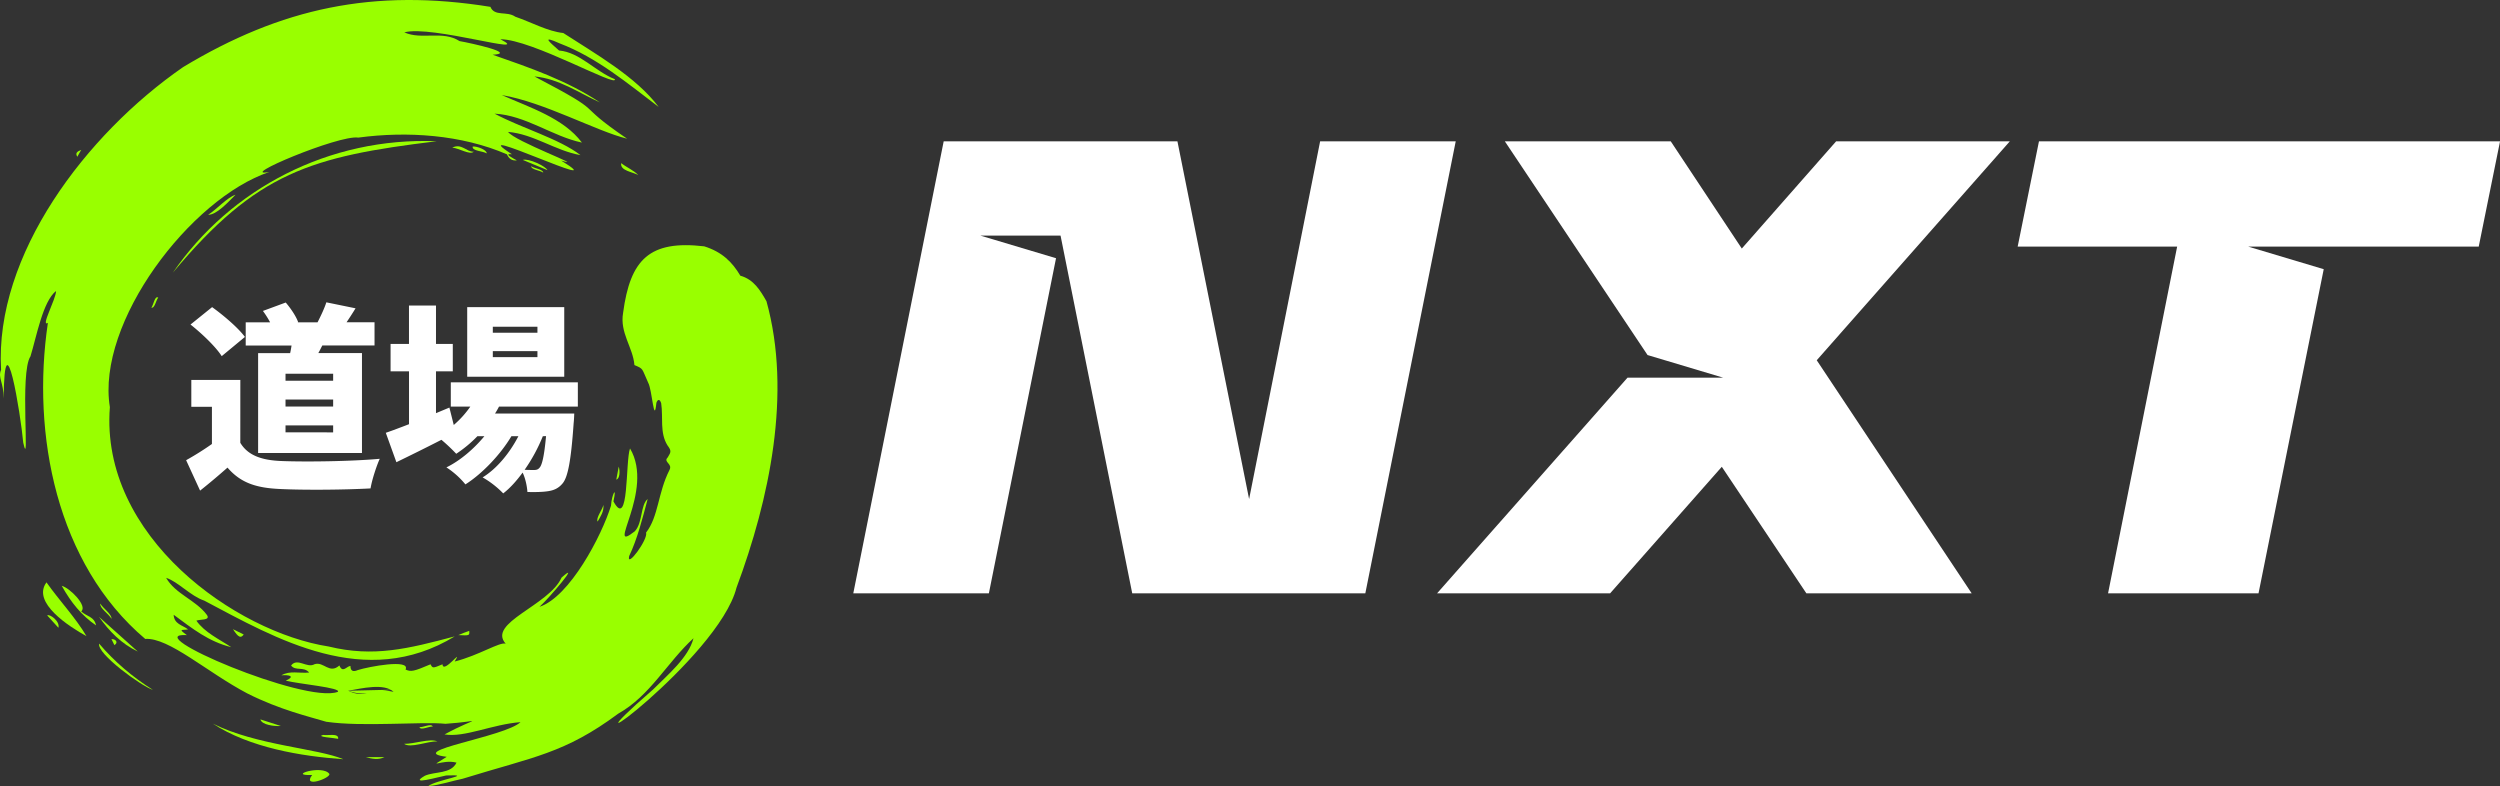 <svg id="Layer_1" data-name="Layer 1" xmlns="http://www.w3.org/2000/svg" viewBox="0 0 2862.91 900.24"><rect x="0" y="0" width="2862.91" height="900.24" fill="#333333" stroke="none"/><defs><style>.cls-1{fill:#99ff00;}.cls-2{fill:#fff;}</style></defs><path class="cls-1" d="M626.7,55.77c4.73,11.42,18.75,4.46,28.5,11.29,18.61,6.38,36.87,16.72,55,18.69,37,24,83.16,50,109.2,84.67-35.58-27-70.86-56.63-113.3-72.77-21.92-9.87-11.8-1.62-.79,8.12,23.69,2,41.37,23.89,63.86,32.84,3.72,10.41-95.05-45.78-131.08-45.73,39,20.06-78.93-16.56-110-7.88,19.83,9,43.84-2.53,63.28,10,13.2,2.34,66.5,14,37.91,15.64,42.49,14.83,85.09,29.42,122.91,54.63-24.52-11.08-47-27.25-75.06-29.78,88.61,46.5,40.39,26.62,106.11,71.3-35.14-8.61-95-41.82-143.54-50,32.12,14.32,70.6,26.29,91.81,54.42-33.65-7-64.34-31.27-100.06-33.12,31.61,16.86,73.81,28.59,98.42,47.49-28.75-5-53.72-24.19-82.93-26.58,6.94,10.45,92.18,42.08,60.75,32.8,65.89,40.75-117.47-46.38-56.33-7.22-10.65-1.12,2.37,5.13,5.59,7-5.37.67-9-1.69-11.33-6.92-52-22.44-113.83-26.7-170.21-19.15C453.5,202,334.48,252.24,373.6,244.82c-90.36,30.29-198.42,172.45-182.69,269.31C179.4,662.63,335.59,771.91,441.54,788.3c51.37,12.53,90.86,2.59,144.34-11.62C483.31,839.11,381.19,779.22,299,735.75c-15.93-5.37-29.78-21.6-43.67-26.11,10.68,18.7,33.92,25.25,46.75,42.54,4.28,6.42-7.67,4.76-12.12,6.5,9.45,13.54,26.29,21.28,40,30.39-26-6.42-44.47-21.26-66-37.14.56,10.76,9.8,11.69,16.52,16.73-6.69,1.32-12.09-1.22-1.4,6.58-57.77-3.41,135.32,79,172.82,65,4.89-4.69-44.47-9-59.56-12.84,12.08-5.51,2.6-6.77-5-6.13,9.76-5.71,20.39-2.06,31.79-3.17-6.11-7.29-15.65-1.36-20.7-8.05,7.3-9.48,18,3.64,27-1.54,10.36-3.3,16.9,11.76,28.31,1.48,3.75,9.24,8.35.78,12.67.54,0,5.54,2.75,7.26,8.46,4.73,12.12-3.86,60.66-13.07,54.65-.6,6.23,2.84,9.4,2.16,28.57-6,2.54,4.66,2.54,4.66,13.74,0,.82,11.92,24.47-20.58,13.94-3.18,27.7-7,51.48-22.66,58.41-20.44-21.46-23.92,49.49-43.54,64-75.68,23.22-20.77-13.45,22.86-25.29,33.48,34.62-11.35,71.32-81.48,81.92-115.86.66-12.7,7.15-24.38,2.76-4.91,18.12,33.34,13.55-45.49,19-60.6,28.94,48.59-29.89,122.73,5.57,94.8,9.19-10.16,6.23-29.83,14.65-36.91-5.86,22-11.79,45.69-21.19,65.36-3.38,14.88,22-19.34,19.36-26.88,14.34-18.41,13.5-45.7,26.79-71.68,3.95-7.4-7.57-9-2-14.41,4.11-6.56,4.14-7.73-.28-13.81-9.08-14.41-4.74-32.22-7.22-48.29-1.46-4.58-3.8-5.16-5.49-.41-2.65,26.38-4.81-14.89-9.34-22.95-7.67-16.8-5-15.78-15.81-20.29-1.63-20.34-17-36.91-12.95-59.88,8.17-61.34,30.39-83.37,92.9-76.1,20.51,6.44,32.09,18,41.34,33.62,15.52,4.36,22.81,16.85,29.93,29.26,29.23,105.37,3.4,226.74-34.32,328-20.58,81.51-218.19,223.26-95.57,116.63,16.71-16.74,40.67-36.64,46.31-58.7-29.95,27.33-49.55,65.77-86.1,86.3C711.42,910.9,676.57,914.47,595,939.69c-13.2,2.76-26.05,7.22-39.52,8.48,9.49-7.42,54.67-13.46,20.6-12.22-8.41,1.55-44.18,11.94-24.41.32,11.77-5.13,29.82-1.79,36.22-15-16.64-4.47-35.73,8.69-11.22-6.67-50-6.14,66.73-22.75,84.51-39.71-32.29,2.45-64.12,17.95-87,14.06,39-21.19,44.77-15.1,1.1-12.15-27-2.84-94.85,3.8-136.57-2.34-19-5.71-53.59-13.8-90.42-32.46-46-24.17-89.74-64.22-116.89-62.41C129.82,693.61,101,545.4,119.93,417.71c-8.71,5.16,9.28-27.11,9.39-36.61C114.14,393.06,107,433.21,100,456c-12.7,18.58-.19,135.4-8.3,98.85C88.82,522.21,70,407,69.33,504.37c-.11-19-6.91-23.8-3-32.92C58.71,340,163.62,201.64,274.81,124.76,387.13,57.06,493,34.22,626.7,55.77ZM463.92,838.93c20.42,10.14,24.13-4.82,51.9,1.27C505,830,479.36,836.19,463.92,838.93Z" transform="translate(-65.1 -47.93)"/><path class="cls-1" d="M565.17,209.68C421.2,227.16,359,245.13,263,360.24,329,263.9,442.11,204.63,565.17,209.68Z" transform="translate(-65.1 -47.93)"/><path class="cls-1" d="M164.15,776.48c-19.63-10.9-63-38.41-45.83-61.66C132.87,735.5,151.77,755.39,164.15,776.48Z" transform="translate(-65.1 -47.93)"/><path class="cls-1" d="M308.77,876.58c49.85,25,120.14,28.26,149.53,40.79C410.12,914,350.94,904.18,308.77,876.58Z" transform="translate(-65.1 -47.93)"/><path class="cls-1" d="M175.12,764.12c-16.6-11.3-28.82-26.45-39.31-45.31,9.11,2.26,29.95,23.1,22.28,29.28C165.48,754.6,172.92,753.89,175.12,764.12Z" transform="translate(-65.1 -47.93)"/><path class="cls-1" d="M422.58,935.42c-29.88,1.15,11.69-12.34,19.71-1.23C444,938.93,410.72,951.05,422.58,935.42Z" transform="translate(-65.1 -47.93)"/><path class="cls-1" d="M178.61,785c17.87,21,38.23,38.14,61.65,53C226.75,833.6,175.73,796.45,178.61,785Z" transform="translate(-65.1 -47.93)"/><path class="cls-1" d="M178.44,754.29l44.48,39.81C204.27,785.16,190.24,771,178.44,754.29Z" transform="translate(-65.1 -47.93)"/><path class="cls-1" d="M303.45,293.88c10.29-6.53,21.46-19.7,31.37-22.93C326.72,279,313.08,294.21,303.45,293.88Z" transform="translate(-65.1 -47.93)"/><path class="cls-1" d="M565.93,897c-11.3-.48-30.8,8.19-38.06,2.73C539.44,900,557.52,893.15,565.93,897Z" transform="translate(-65.1 -47.93)"/><path class="cls-1" d="M663.83,231.07c6.39-2.16,26.07,7.09,28.18,11.72Z" transform="translate(-65.1 -47.93)"/><path class="cls-1" d="M583,217c10.73-5.37,16.21,5,24.56,4.66C603.3,225.81,591.06,217.69,583,217Z" transform="translate(-65.1 -47.93)"/><path class="cls-1" d="M363.32,871.76l23.4,7.55C379.58,879.87,364.67,878.08,363.32,871.76Z" transform="translate(-65.1 -47.93)"/><path class="cls-1" d="M132,766.84,119.16,752.7C121.72,750.58,134,759.17,132,766.84Z" transform="translate(-65.1 -47.93)"/><path class="cls-1" d="M776.46,234.76c5.85,4.64,15.52,8.88,19.49,13.71C789.8,244.7,775.06,243.69,776.46,234.76Z" transform="translate(-65.1 -47.93)"/><path class="cls-1" d="M452.34,894c-4-1-26.78-2.3-17-4.46C440,890.57,453.31,887,452.34,894Z" transform="translate(-65.1 -47.93)"/><path class="cls-1" d="M622.42,223.59c-4.25-2.82-17.06-2.59-16-7.88C611.47,215.23,622.91,219.71,622.42,223.59Z" transform="translate(-65.1 -47.93)"/><path class="cls-1" d="M344.2,774.53c-3.44,4.67-6.09,3.46-12.34-6.1Z" transform="translate(-65.1 -47.93)"/><path class="cls-1" d="M484.11,915h21.21C498.33,918.38,491.23,917,484.11,915Z" transform="translate(-65.1 -47.93)"/><path class="cls-1" d="M756.09,626.15c.78,7.56-3.25,13.19-6.64,19.08C747.3,640.93,754.83,632,756.09,626.15Z" transform="translate(-65.1 -47.93)"/><path class="cls-1" d="M192.8,756.56c-3.11-5.53-13.87-12.32-12.84-17.42C183.22,744.78,193.06,751,192.8,756.56Z" transform="translate(-65.1 -47.93)"/><path class="cls-1" d="M602.43,770.33c.47,5.51.47,5.51-12.44,4.9C595.06,773.08,597.44,772.16,602.43,770.33Z" transform="translate(-65.1 -47.93)"/><path class="cls-1" d="M246.32,388.75c-2.67,2.94-4,12.68-7.9,11.45C241,397.23,242.21,386.16,246.32,388.75Z" transform="translate(-65.1 -47.93)"/><path class="cls-1" d="M545.47,880.64c4.3.39,13.7-4.75,15.17-.66C556.39,879.58,546.64,884.82,545.47,880.64Z" transform="translate(-65.1 -47.93)"/><path class="cls-1" d="M770.84,597.24l2.82-15C775.33,588,774.83,596,770.84,597.24Z" transform="translate(-65.1 -47.93)"/><path class="cls-1" d="M687.18,245.62c-3.65-2.63-13.82-3.38-13.84-7.38C677,240.88,686.88,241.71,687.18,245.62Z" transform="translate(-65.1 -47.93)"/><path class="cls-1" d="M192.7,779.74c6,.09,7.67,4.49,3.39,6.94Z" transform="translate(-65.1 -47.93)"/><path class="cls-1" d="M153.63,227.47c-2.69-4.6,0-6,4.49-7.91C156.16,223,154.89,225.24,153.63,227.47Z" transform="translate(-65.1 -47.93)"/><path class="cls-1" d="M515.81,837.71c-21.51,1.47-33.95,8.22-51.89,1.22" transform="translate(-65.1 -47.93)"/><path class="cls-2" d="M1576.86,209.8h155.28L1628.62,727.4H1361.69l-82.08-409.64h-91.7l86.52,25.88-76.9,383.76H1042.25l103.52-517.6h267.68l82.08,409.65Z" transform="translate(-65.1 -47.93)"/><path class="cls-2" d="M2323,727.4h-189.3l-96.86-144.92L1908.94,727.4H1710.77l218.14-247h109.43l-86.52-25.88L1788.41,209.8h190l81.34,122.75,108-122.75h198.91L2145.56,460.47Z" transform="translate(-65.1 -47.93)"/><path class="cls-2" d="M2400.05,209.8h528l-24.4,120.53h-264l86.5,25.88L2651.47,727.4h-172.3l79.12-397.07H2375.66Z" transform="translate(-65.1 -47.93)"/><path class="cls-2" d="M340.29,555c8.48,14.2,24.06,19.93,46.51,20.85,28,1.15,80.2.46,113.19-2.52-3.67,8-8.94,24.06-10.54,33.91-29.1,1.6-74.69,2.06-103.33.69-27.27-1.15-45.37-6.88-60.49-24.52-9.4,8.25-19,16.5-31.39,26.35l-16-34.83a327.12,327.12,0,0,0,29.55-18.56V513.75h-23.6V483h56.14ZM319,455.78c-6.64-10.54-22.68-25.89-35.74-36.2L308,399.64c13.06,9.4,29.79,23.6,37.58,34.14Zm78.36-3.44c.69-3,1.15-5.73,1.61-8.71H346.48V417.06h27.95A104.4,104.4,0,0,0,366.18,404l26.12-9.63c5.73,6.65,11.92,15.81,14.21,22.46l-.69.23h22.91c3.67-7.11,8-16.27,10.08-22.92L472.27,401c-3.67,6-7.11,11.22-10.31,16H494v26.57h-59.8c-1.6,3-3,6-4.58,8.71h50V566.68H360.68V452.34Zm49.26,23.6H392.07v8H446.6Zm0,29.56H392.07v8H446.6Zm0,29.56H392.07v8H446.6Z" transform="translate(-65.1 -47.93)"/><path class="cls-2" d="M636.56,513.52a90.74,90.74,0,0,1-4.59,8h90.74s-.23,7.33-.69,11c-3,43.31-6.64,62.1-12.83,69.2-4.81,5.73-10.31,7.79-16.5,8.71-5.5.91-14,1.14-23.6.91-.46-6.64-2.29-15.58-5.5-22.22-6.87,9.39-14.43,17.87-22.22,23.83a106.11,106.11,0,0,0-23.6-18.33c16.5-10.08,31.16-28.18,41-47.2h-8c-12.37,20.85-33.45,43.07-52.7,55.22a93.71,93.71,0,0,0-21.76-19.48c15.58-7.56,31.39-21.08,43.53-35.74h-8a141.75,141.75,0,0,1-24.29,20.16,198,198,0,0,0-16.95-16c-17.87,9.17-36,18.1-51.56,25.66l-12.14-33.68c7.33-2.52,16.5-5.95,26.58-9.85V473.19H512.37V441.8h21.08v-44h30.93v44h19.25v31.39H564.38v47.89l15.35-6.42,5,19.94a110.68,110.68,0,0,0,19-21.08H581.34V485.79H726.83v27.73Zm74.69-34.14H600.13V399.64H711.25Zm-30.7-57.28h-51.1V429h51.1Zm0,27.95h-51.1v6.87h51.1Zm6.19,97.38a192,192,0,0,1-20.85,38.49c4.58.23,8.24.23,10.53.23,3,0,4.82-.46,6.65-2.75,2.75-3,5.27-13.06,7.33-36Z" transform="translate(-65.1 -47.93)"/></svg>